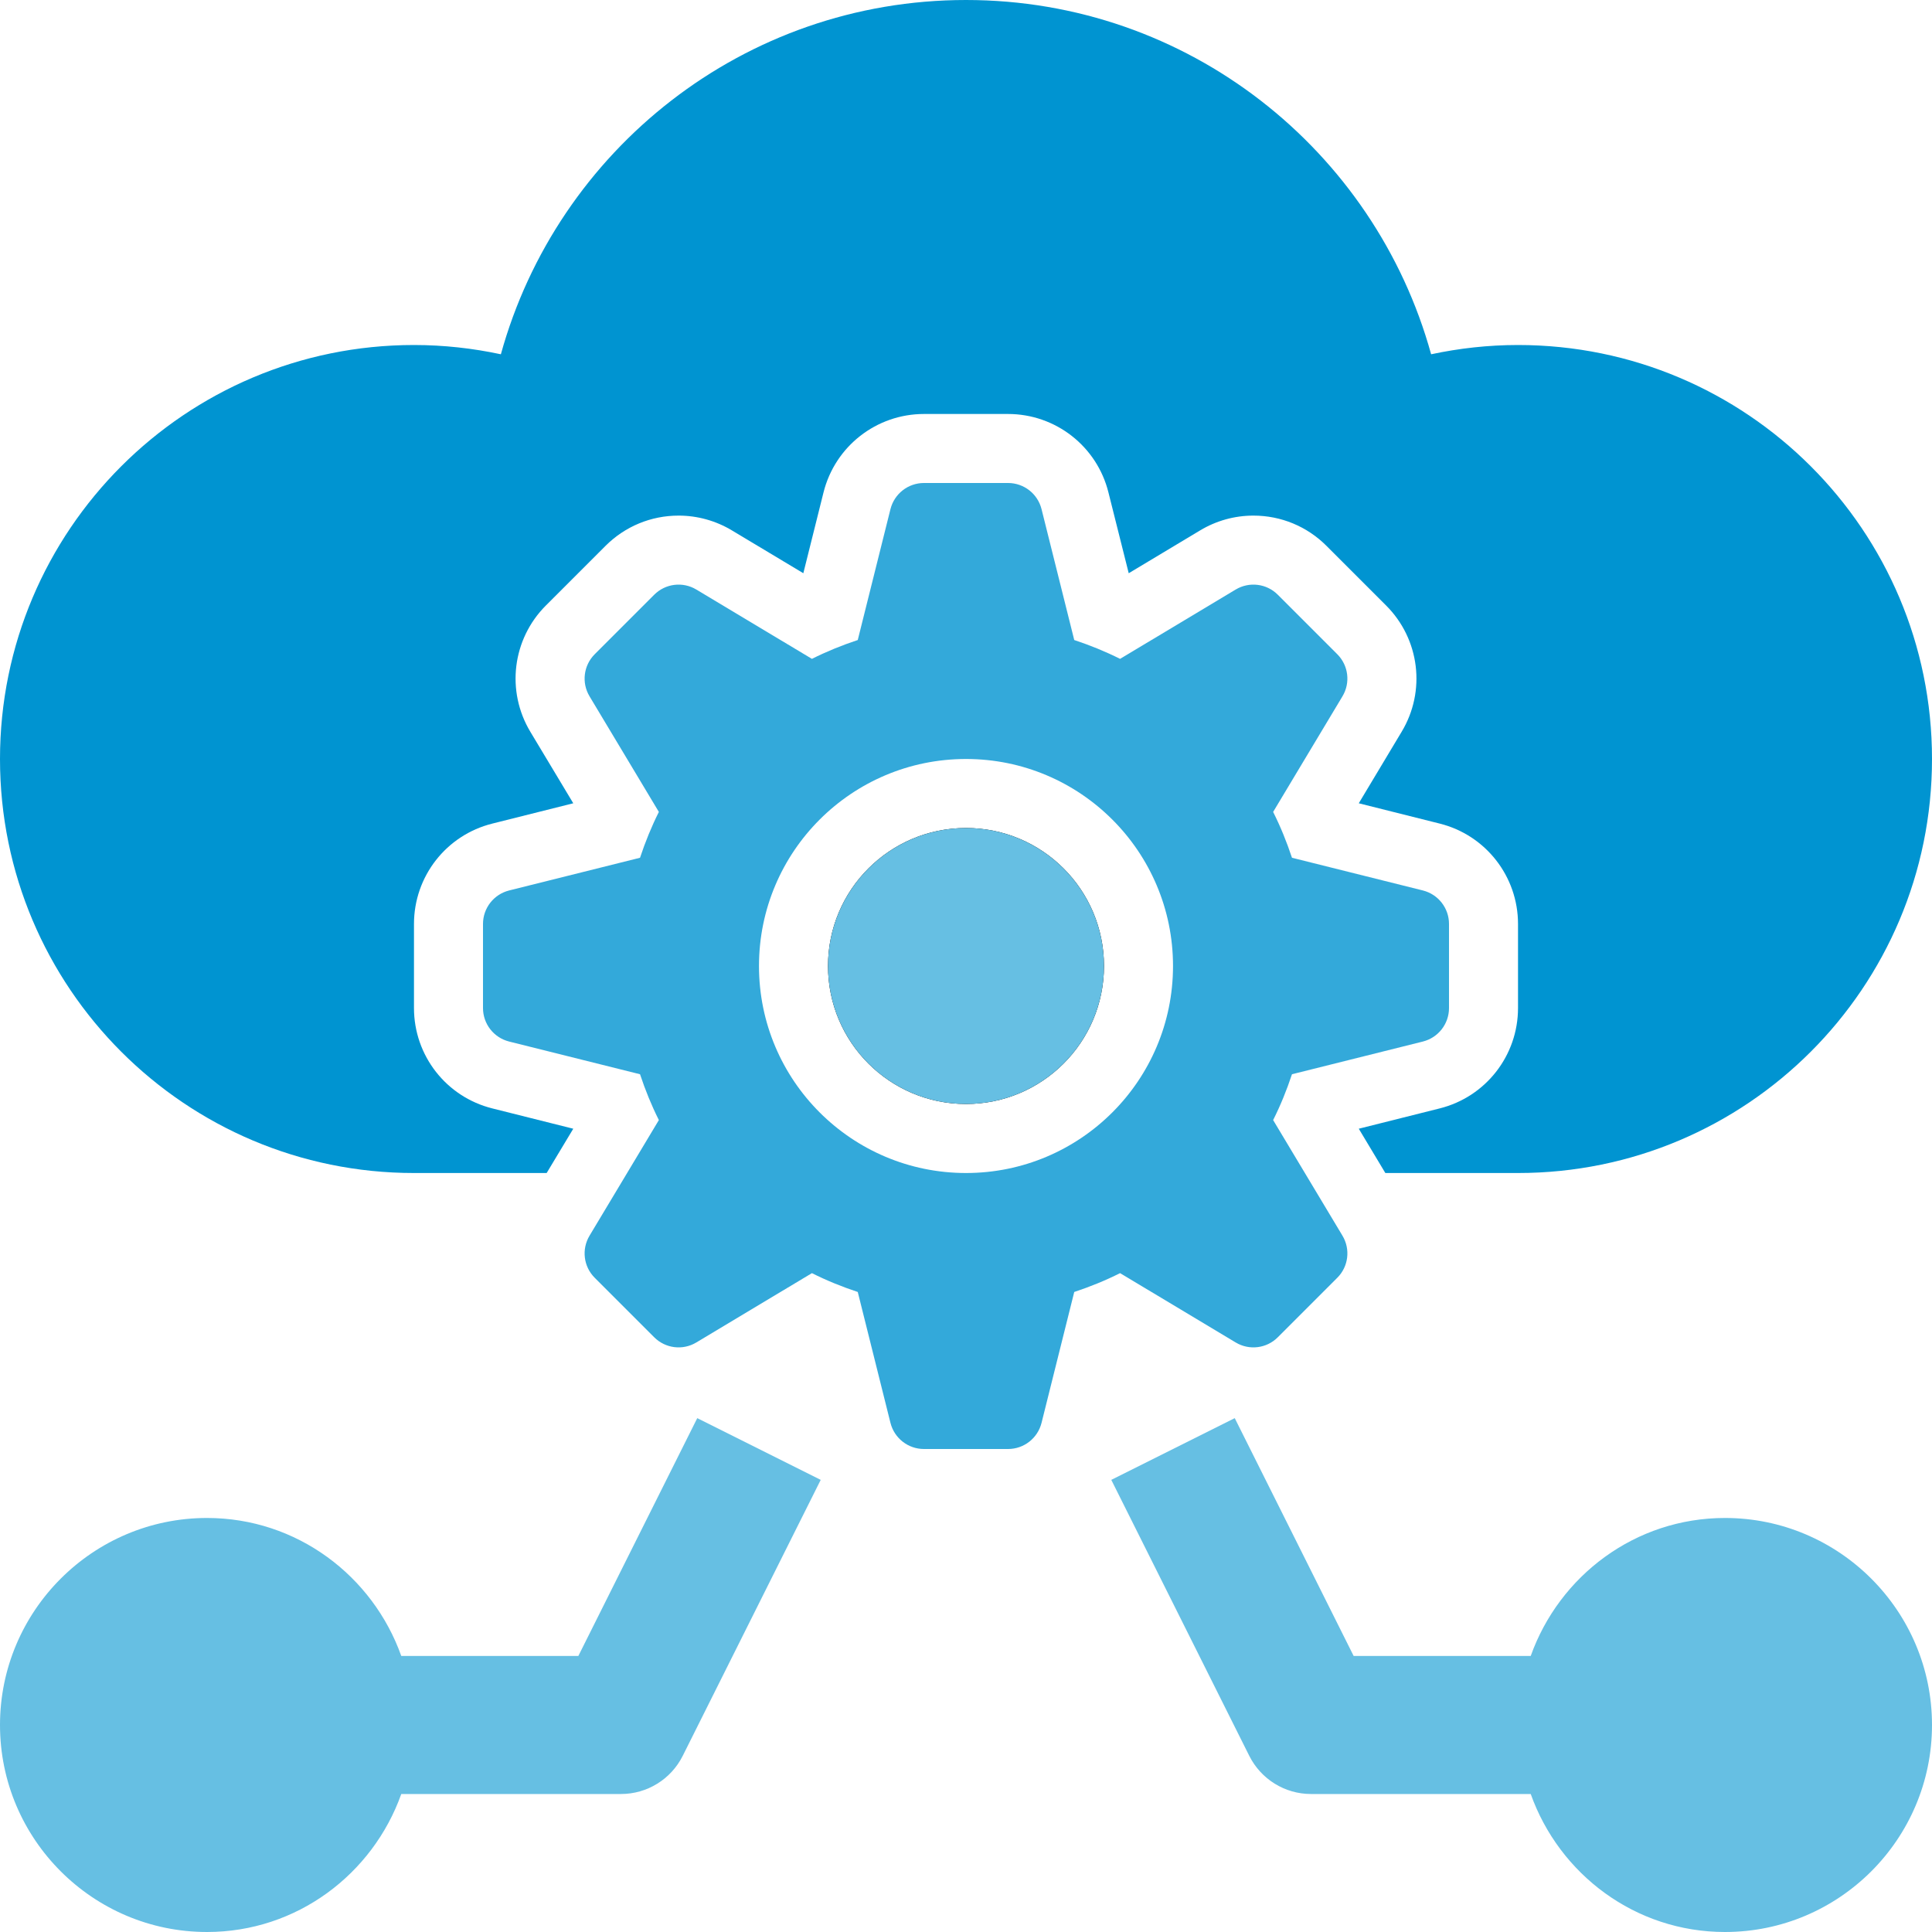 <svg width="40" height="40" viewBox="0 0 40 40" fill="none" xmlns="http://www.w3.org/2000/svg">
<g clip-path="url(#clip0_2634_3571)">
<path d="M20 22.857C21.578 22.857 22.857 21.578 22.857 20C22.857 18.422 21.578 17.143 20 17.143C18.422 17.143 17.143 18.422 17.143 20C17.143 21.578 18.422 22.857 20 22.857Z" fill="black"/>
<path d="M31.429 7.143C30.811 7.143 30.21 7.211 29.63 7.335C28.462 3.108 24.599 0 20 0C15.401 0 11.538 3.108 10.37 7.335C9.79 7.211 9.189 7.143 8.571 7.143C3.838 7.143 0 10.98 0 15.714C0 20.448 3.838 24.286 8.571 24.286H11.318L11.869 23.369L10.195 22.949C9.239 22.711 8.571 21.855 8.571 20.87V19.13C8.571 18.145 9.239 17.289 10.195 17.051L11.869 16.631L10.981 15.152C10.474 14.309 10.605 13.232 11.303 12.535L12.535 11.303C12.94 10.898 13.478 10.675 14.051 10.675C14.438 10.675 14.82 10.781 15.153 10.981L16.632 11.868L17.05 10.195C17.289 9.24 18.145 8.571 19.13 8.571H20.87C21.855 8.571 22.711 9.24 22.949 10.195L23.369 11.868L24.848 10.981C25.18 10.781 25.561 10.675 25.95 10.675C26.522 10.675 27.061 10.898 27.465 11.303L28.697 12.535C29.395 13.232 29.527 14.309 29.018 15.153L28.132 16.631L29.806 17.051C30.76 17.289 31.429 18.145 31.429 19.13V20.87C31.429 21.855 30.76 22.711 29.805 22.949L28.132 23.369L28.682 24.286H31.429C36.163 24.286 40 20.448 40 15.714C40 10.98 36.163 7.143 31.429 7.143Z" fill="#0094D1"/>
<path d="M29.459 18.436L26.749 17.759C26.64 17.43 26.512 17.115 26.359 16.81L27.794 14.417C27.963 14.136 27.919 13.777 27.687 13.545L26.455 12.313C26.224 12.081 25.864 12.037 25.583 12.206L23.19 13.641C22.885 13.488 22.57 13.36 22.241 13.251L21.564 10.541C21.484 10.223 21.199 10 20.871 10H19.129C18.801 10 18.516 10.223 18.436 10.541L17.759 13.251C17.43 13.36 17.115 13.488 16.81 13.641L14.417 12.206C14.136 12.037 13.777 12.081 13.545 12.313L12.313 13.545C12.081 13.777 12.037 14.136 12.206 14.417L13.641 16.81C13.488 17.115 13.36 17.43 13.251 17.759L10.541 18.436C10.223 18.516 10 18.801 10 19.129V20.871C10 21.199 10.223 21.484 10.541 21.564L13.251 22.241C13.36 22.57 13.488 22.885 13.641 23.19L12.206 25.583C12.037 25.864 12.081 26.224 12.313 26.455L13.545 27.687C13.777 27.919 14.136 27.963 14.417 27.794L16.81 26.359C17.115 26.512 17.43 26.64 17.759 26.749L18.436 29.459C18.516 29.777 18.801 30 19.129 30H20.871C21.199 30 21.484 29.777 21.564 29.459L22.241 26.749C22.57 26.64 22.885 26.512 23.19 26.359L25.583 27.794C25.864 27.963 26.224 27.919 26.455 27.687L27.687 26.455C27.919 26.224 27.963 25.864 27.794 25.583L26.359 23.19C26.512 22.885 26.64 22.57 26.749 22.241L29.459 21.564C29.777 21.484 30 21.199 30 20.871V19.129C30 18.801 29.777 18.516 29.459 18.436ZM20 24.286C17.633 24.286 15.714 22.367 15.714 20C15.714 17.633 17.633 15.714 20 15.714C22.367 15.714 24.286 17.633 24.286 20C24.286 22.367 22.367 24.286 20 24.286Z" fill="#33A9DA"/>
<path d="M20 22.857C21.578 22.857 22.857 21.578 22.857 20C22.857 18.422 21.578 17.143 20 17.143C18.422 17.143 17.143 18.422 17.143 20C17.143 21.578 18.422 22.857 20 22.857Z" fill="#66BFE3"/>
<path d="M11.974 34.285H8.308C7.717 32.626 6.146 31.428 4.286 31.428C1.922 31.428 0 33.351 0 35.714C0 38.077 1.922 40 4.286 40C6.146 40 7.717 38.802 8.308 37.143H12.857C13.398 37.143 13.893 36.837 14.135 36.353L16.992 30.639L14.436 29.361L11.974 34.285Z" fill="#66BFE3"/>
<path d="M35.714 31.428C33.854 31.428 32.283 32.626 31.692 34.285H28.026L25.564 29.361L23.008 30.639L25.865 36.353C26.108 36.837 26.602 37.143 27.143 37.143H31.692C32.283 38.802 33.854 40 35.714 40C38.078 40 40 38.077 40 35.714C40 33.351 38.078 31.428 35.714 31.428Z" fill="#66BFE3"/>
</g>
<defs>
<clipPath id="clip0_2634_3571">
<rect width="40" height="40" fill="white"/>
</clipPath>
</defs>
</svg>
